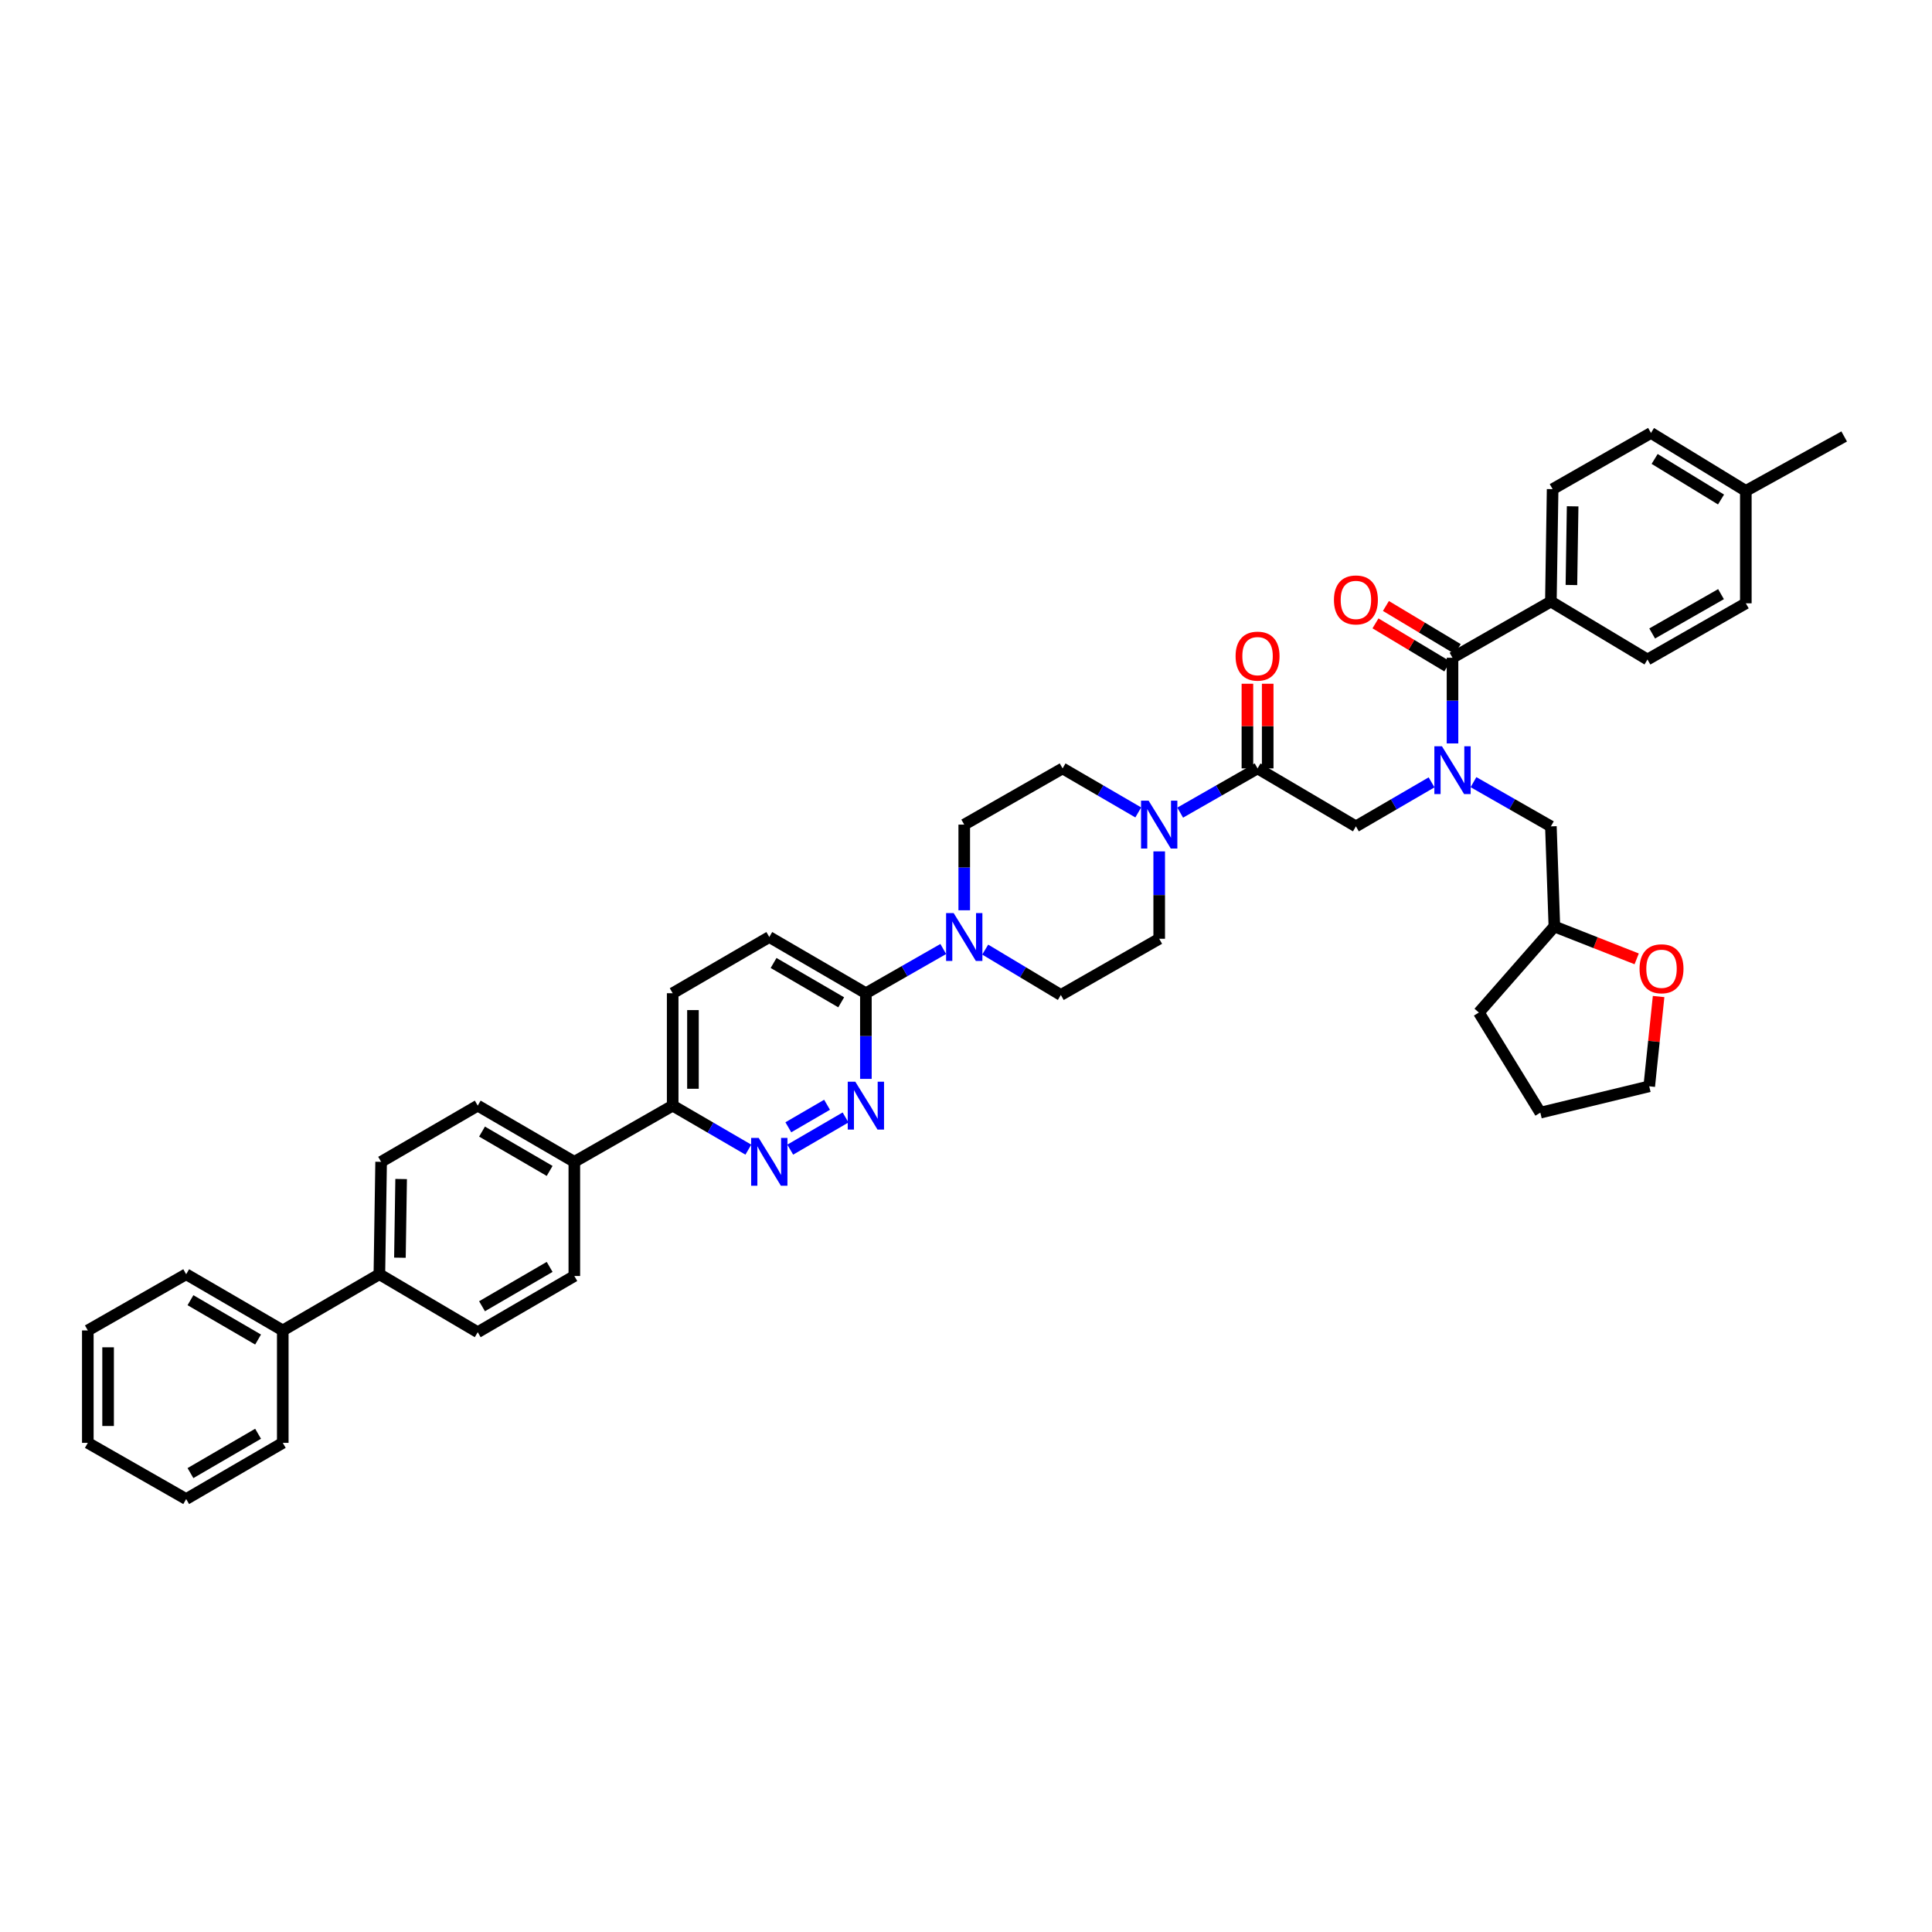 <?xml version='1.0' encoding='iso-8859-1'?>
<svg version='1.1' baseProfile='full'
              xmlns='http://www.w3.org/2000/svg'
                      xmlns:rdkit='http://www.rdkit.org/xml'
                      xmlns:xlink='http://www.w3.org/1999/xlink'
                  xml:space='preserve'
width='1000px' height='1000px' viewBox='0 0 1000 1000'>
<!-- END OF HEADER -->
<rect style='opacity:1.0;fill:#FFFFFF;stroke:none' width='1000' height='1000' x='0' y='0'> </rect>
<path class='bond-0' d='M 762.676,404.843 L 782.704,416.286' style='fill:none;fill-rule:evenodd;stroke:#0000FF;stroke-width:6px;stroke-linecap:butt;stroke-linejoin:miter;stroke-opacity:1' />
<path class='bond-0' d='M 782.704,416.286 L 802.731,427.728' style='fill:none;fill-rule:evenodd;stroke:#000000;stroke-width:6px;stroke-linecap:butt;stroke-linejoin:miter;stroke-opacity:1' />
<path class='bond-1' d='M 740.978,404.945 L 721.398,416.337' style='fill:none;fill-rule:evenodd;stroke:#0000FF;stroke-width:6px;stroke-linecap:butt;stroke-linejoin:miter;stroke-opacity:1' />
<path class='bond-1' d='M 721.398,416.337 L 701.819,427.728' style='fill:none;fill-rule:evenodd;stroke:#000000;stroke-width:6px;stroke-linecap:butt;stroke-linejoin:miter;stroke-opacity:1' />
<path class='bond-2' d='M 751.817,384.8 L 751.817,362.627' style='fill:none;fill-rule:evenodd;stroke:#0000FF;stroke-width:6px;stroke-linecap:butt;stroke-linejoin:miter;stroke-opacity:1' />
<path class='bond-2' d='M 751.817,362.627 L 751.817,340.454' style='fill:none;fill-rule:evenodd;stroke:#000000;stroke-width:6px;stroke-linecap:butt;stroke-linejoin:miter;stroke-opacity:1' />
<path class='bond-3' d='M 802.731,311.365 L 803.635,253.18' style='fill:none;fill-rule:evenodd;stroke:#000000;stroke-width:6px;stroke-linecap:butt;stroke-linejoin:miter;stroke-opacity:1' />
<path class='bond-3' d='M 813.361,302.8 L 813.993,262.07' style='fill:none;fill-rule:evenodd;stroke:#000000;stroke-width:6px;stroke-linecap:butt;stroke-linejoin:miter;stroke-opacity:1' />
<path class='bond-4' d='M 802.731,311.365 L 852.729,341.364' style='fill:none;fill-rule:evenodd;stroke:#000000;stroke-width:6px;stroke-linecap:butt;stroke-linejoin:miter;stroke-opacity:1' />
<path class='bond-5' d='M 802.731,311.365 L 751.817,340.454' style='fill:none;fill-rule:evenodd;stroke:#000000;stroke-width:6px;stroke-linecap:butt;stroke-linejoin:miter;stroke-opacity:1' />
<path class='bond-6' d='M 656.158,397.729 L 656.158,375.819' style='fill:none;fill-rule:evenodd;stroke:#000000;stroke-width:6px;stroke-linecap:butt;stroke-linejoin:miter;stroke-opacity:1' />
<path class='bond-6' d='M 656.158,375.819 L 656.158,353.908' style='fill:none;fill-rule:evenodd;stroke:#FF0000;stroke-width:6px;stroke-linecap:butt;stroke-linejoin:miter;stroke-opacity:1' />
<path class='bond-6' d='M 645.663,397.729 L 645.663,375.819' style='fill:none;fill-rule:evenodd;stroke:#000000;stroke-width:6px;stroke-linecap:butt;stroke-linejoin:miter;stroke-opacity:1' />
<path class='bond-6' d='M 645.663,375.819 L 645.663,353.908' style='fill:none;fill-rule:evenodd;stroke:#FF0000;stroke-width:6px;stroke-linecap:butt;stroke-linejoin:miter;stroke-opacity:1' />
<path class='bond-7' d='M 650.911,397.729 L 701.819,427.728' style='fill:none;fill-rule:evenodd;stroke:#000000;stroke-width:6px;stroke-linecap:butt;stroke-linejoin:miter;stroke-opacity:1' />
<path class='bond-8' d='M 650.911,397.729 L 630.886,409.171' style='fill:none;fill-rule:evenodd;stroke:#000000;stroke-width:6px;stroke-linecap:butt;stroke-linejoin:miter;stroke-opacity:1' />
<path class='bond-8' d='M 630.886,409.171 L 610.862,420.614' style='fill:none;fill-rule:evenodd;stroke:#0000FF;stroke-width:6px;stroke-linecap:butt;stroke-linejoin:miter;stroke-opacity:1' />
<path class='bond-9' d='M 754.517,335.954 L 735.932,324.803' style='fill:none;fill-rule:evenodd;stroke:#000000;stroke-width:6px;stroke-linecap:butt;stroke-linejoin:miter;stroke-opacity:1' />
<path class='bond-9' d='M 735.932,324.803 L 717.346,313.652' style='fill:none;fill-rule:evenodd;stroke:#FF0000;stroke-width:6px;stroke-linecap:butt;stroke-linejoin:miter;stroke-opacity:1' />
<path class='bond-9' d='M 749.117,344.954 L 730.532,333.803' style='fill:none;fill-rule:evenodd;stroke:#000000;stroke-width:6px;stroke-linecap:butt;stroke-linejoin:miter;stroke-opacity:1' />
<path class='bond-9' d='M 730.532,333.803 L 711.946,322.651' style='fill:none;fill-rule:evenodd;stroke:#FF0000;stroke-width:6px;stroke-linecap:butt;stroke-linejoin:miter;stroke-opacity:1' />
<path class='bond-10' d='M 803.635,253.18 L 854.549,224.09' style='fill:none;fill-rule:evenodd;stroke:#000000;stroke-width:6px;stroke-linecap:butt;stroke-linejoin:miter;stroke-opacity:1' />
<path class='bond-11' d='M 852.729,341.364 L 903.637,312.274' style='fill:none;fill-rule:evenodd;stroke:#000000;stroke-width:6px;stroke-linecap:butt;stroke-linejoin:miter;stroke-opacity:1' />
<path class='bond-11' d='M 855.159,327.888 L 890.794,307.525' style='fill:none;fill-rule:evenodd;stroke:#000000;stroke-width:6px;stroke-linecap:butt;stroke-linejoin:miter;stroke-opacity:1' />
<path class='bond-12' d='M 847.141,496.305 L 825.842,487.925' style='fill:none;fill-rule:evenodd;stroke:#FF0000;stroke-width:6px;stroke-linecap:butt;stroke-linejoin:miter;stroke-opacity:1' />
<path class='bond-12' d='M 825.842,487.925 L 804.544,479.546' style='fill:none;fill-rule:evenodd;stroke:#000000;stroke-width:6px;stroke-linecap:butt;stroke-linejoin:miter;stroke-opacity:1' />
<path class='bond-13' d='M 858.492,515.805 L 856.066,539.038' style='fill:none;fill-rule:evenodd;stroke:#FF0000;stroke-width:6px;stroke-linecap:butt;stroke-linejoin:miter;stroke-opacity:1' />
<path class='bond-13' d='M 856.066,539.038 L 853.639,562.272' style='fill:none;fill-rule:evenodd;stroke:#000000;stroke-width:6px;stroke-linecap:butt;stroke-linejoin:miter;stroke-opacity:1' />
<path class='bond-14' d='M 804.544,479.546 L 802.731,427.728' style='fill:none;fill-rule:evenodd;stroke:#000000;stroke-width:6px;stroke-linecap:butt;stroke-linejoin:miter;stroke-opacity:1' />
<path class='bond-15' d='M 804.544,479.546 L 765.455,524.093' style='fill:none;fill-rule:evenodd;stroke:#000000;stroke-width:6px;stroke-linecap:butt;stroke-linejoin:miter;stroke-opacity:1' />
<path class='bond-16' d='M 589.163,420.513 L 569.581,409.121' style='fill:none;fill-rule:evenodd;stroke:#0000FF;stroke-width:6px;stroke-linecap:butt;stroke-linejoin:miter;stroke-opacity:1' />
<path class='bond-16' d='M 569.581,409.121 L 549.998,397.729' style='fill:none;fill-rule:evenodd;stroke:#000000;stroke-width:6px;stroke-linecap:butt;stroke-linejoin:miter;stroke-opacity:1' />
<path class='bond-17' d='M 600.003,440.68 L 600.003,463.294' style='fill:none;fill-rule:evenodd;stroke:#0000FF;stroke-width:6px;stroke-linecap:butt;stroke-linejoin:miter;stroke-opacity:1' />
<path class='bond-17' d='M 600.003,463.294 L 600.003,485.907' style='fill:none;fill-rule:evenodd;stroke:#000000;stroke-width:6px;stroke-linecap:butt;stroke-linejoin:miter;stroke-opacity:1' />
<path class='bond-18' d='M 348.18,514.093 L 348.18,572.272' style='fill:none;fill-rule:evenodd;stroke:#000000;stroke-width:6px;stroke-linecap:butt;stroke-linejoin:miter;stroke-opacity:1' />
<path class='bond-18' d='M 358.675,522.82 L 358.675,563.545' style='fill:none;fill-rule:evenodd;stroke:#000000;stroke-width:6px;stroke-linecap:butt;stroke-linejoin:miter;stroke-opacity:1' />
<path class='bond-19' d='M 348.18,514.093 L 398.184,484.998' style='fill:none;fill-rule:evenodd;stroke:#000000;stroke-width:6px;stroke-linecap:butt;stroke-linejoin:miter;stroke-opacity:1' />
<path class='bond-20' d='M 348.18,572.272 L 367.762,583.664' style='fill:none;fill-rule:evenodd;stroke:#000000;stroke-width:6px;stroke-linecap:butt;stroke-linejoin:miter;stroke-opacity:1' />
<path class='bond-20' d='M 367.762,583.664 L 387.344,595.055' style='fill:none;fill-rule:evenodd;stroke:#0000FF;stroke-width:6px;stroke-linecap:butt;stroke-linejoin:miter;stroke-opacity:1' />
<path class='bond-21' d='M 348.18,572.272 L 297.272,601.361' style='fill:none;fill-rule:evenodd;stroke:#000000;stroke-width:6px;stroke-linecap:butt;stroke-linejoin:miter;stroke-opacity:1' />
<path class='bond-22' d='M 409.023,595.055 L 437.656,578.396' style='fill:none;fill-rule:evenodd;stroke:#0000FF;stroke-width:6px;stroke-linecap:butt;stroke-linejoin:miter;stroke-opacity:1' />
<path class='bond-22' d='M 408.04,583.484 L 428.084,571.823' style='fill:none;fill-rule:evenodd;stroke:#0000FF;stroke-width:6px;stroke-linecap:butt;stroke-linejoin:miter;stroke-opacity:1' />
<path class='bond-23' d='M 448.182,558.433 L 448.182,536.263' style='fill:none;fill-rule:evenodd;stroke:#0000FF;stroke-width:6px;stroke-linecap:butt;stroke-linejoin:miter;stroke-opacity:1' />
<path class='bond-23' d='M 448.182,536.263 L 448.182,514.093' style='fill:none;fill-rule:evenodd;stroke:#000000;stroke-width:6px;stroke-linecap:butt;stroke-linejoin:miter;stroke-opacity:1' />
<path class='bond-24' d='M 448.182,514.093 L 398.184,484.998' style='fill:none;fill-rule:evenodd;stroke:#000000;stroke-width:6px;stroke-linecap:butt;stroke-linejoin:miter;stroke-opacity:1' />
<path class='bond-24' d='M 435.404,518.8 L 400.405,498.433' style='fill:none;fill-rule:evenodd;stroke:#000000;stroke-width:6px;stroke-linecap:butt;stroke-linejoin:miter;stroke-opacity:1' />
<path class='bond-25' d='M 448.182,514.093 L 468.207,502.648' style='fill:none;fill-rule:evenodd;stroke:#000000;stroke-width:6px;stroke-linecap:butt;stroke-linejoin:miter;stroke-opacity:1' />
<path class='bond-25' d='M 468.207,502.648 L 488.231,491.204' style='fill:none;fill-rule:evenodd;stroke:#0000FF;stroke-width:6px;stroke-linecap:butt;stroke-linejoin:miter;stroke-opacity:1' />
<path class='bond-26' d='M 509.941,491.509 L 529.515,503.256' style='fill:none;fill-rule:evenodd;stroke:#0000FF;stroke-width:6px;stroke-linecap:butt;stroke-linejoin:miter;stroke-opacity:1' />
<path class='bond-26' d='M 529.515,503.256 L 549.089,515.002' style='fill:none;fill-rule:evenodd;stroke:#000000;stroke-width:6px;stroke-linecap:butt;stroke-linejoin:miter;stroke-opacity:1' />
<path class='bond-27' d='M 499.09,471.159 L 499.09,448.989' style='fill:none;fill-rule:evenodd;stroke:#0000FF;stroke-width:6px;stroke-linecap:butt;stroke-linejoin:miter;stroke-opacity:1' />
<path class='bond-27' d='M 499.09,448.989 L 499.09,426.819' style='fill:none;fill-rule:evenodd;stroke:#000000;stroke-width:6px;stroke-linecap:butt;stroke-linejoin:miter;stroke-opacity:1' />
<path class='bond-28' d='M 549.998,397.729 L 499.09,426.819' style='fill:none;fill-rule:evenodd;stroke:#000000;stroke-width:6px;stroke-linecap:butt;stroke-linejoin:miter;stroke-opacity:1' />
<path class='bond-29' d='M 197.269,601.361 L 196.365,659.546' style='fill:none;fill-rule:evenodd;stroke:#000000;stroke-width:6px;stroke-linecap:butt;stroke-linejoin:miter;stroke-opacity:1' />
<path class='bond-29' d='M 207.627,610.252 L 206.995,650.981' style='fill:none;fill-rule:evenodd;stroke:#000000;stroke-width:6px;stroke-linecap:butt;stroke-linejoin:miter;stroke-opacity:1' />
<path class='bond-30' d='M 197.269,601.361 L 247.273,572.272' style='fill:none;fill-rule:evenodd;stroke:#000000;stroke-width:6px;stroke-linecap:butt;stroke-linejoin:miter;stroke-opacity:1' />
<path class='bond-31' d='M 196.365,659.546 L 247.273,689.545' style='fill:none;fill-rule:evenodd;stroke:#000000;stroke-width:6px;stroke-linecap:butt;stroke-linejoin:miter;stroke-opacity:1' />
<path class='bond-32' d='M 196.365,659.546 L 146.361,688.635' style='fill:none;fill-rule:evenodd;stroke:#000000;stroke-width:6px;stroke-linecap:butt;stroke-linejoin:miter;stroke-opacity:1' />
<path class='bond-33' d='M 247.273,689.545 L 297.272,660.456' style='fill:none;fill-rule:evenodd;stroke:#000000;stroke-width:6px;stroke-linecap:butt;stroke-linejoin:miter;stroke-opacity:1' />
<path class='bond-33' d='M 249.495,676.11 L 284.494,655.747' style='fill:none;fill-rule:evenodd;stroke:#000000;stroke-width:6px;stroke-linecap:butt;stroke-linejoin:miter;stroke-opacity:1' />
<path class='bond-34' d='M 297.272,660.456 L 297.272,601.361' style='fill:none;fill-rule:evenodd;stroke:#000000;stroke-width:6px;stroke-linecap:butt;stroke-linejoin:miter;stroke-opacity:1' />
<path class='bond-35' d='M 297.272,601.361 L 247.273,572.272' style='fill:none;fill-rule:evenodd;stroke:#000000;stroke-width:6px;stroke-linecap:butt;stroke-linejoin:miter;stroke-opacity:1' />
<path class='bond-35' d='M 284.494,606.069 L 249.495,585.707' style='fill:none;fill-rule:evenodd;stroke:#000000;stroke-width:6px;stroke-linecap:butt;stroke-linejoin:miter;stroke-opacity:1' />
<path class='bond-36' d='M 146.361,688.635 L 96.363,659.546' style='fill:none;fill-rule:evenodd;stroke:#000000;stroke-width:6px;stroke-linecap:butt;stroke-linejoin:miter;stroke-opacity:1' />
<path class='bond-36' d='M 133.583,693.344 L 98.584,672.981' style='fill:none;fill-rule:evenodd;stroke:#000000;stroke-width:6px;stroke-linecap:butt;stroke-linejoin:miter;stroke-opacity:1' />
<path class='bond-37' d='M 146.361,688.635 L 146.361,746.82' style='fill:none;fill-rule:evenodd;stroke:#000000;stroke-width:6px;stroke-linecap:butt;stroke-linejoin:miter;stroke-opacity:1' />
<path class='bond-38' d='M 96.363,659.546 L 45.455,688.635' style='fill:none;fill-rule:evenodd;stroke:#000000;stroke-width:6px;stroke-linecap:butt;stroke-linejoin:miter;stroke-opacity:1' />
<path class='bond-39' d='M 45.455,688.635 L 45.455,746.82' style='fill:none;fill-rule:evenodd;stroke:#000000;stroke-width:6px;stroke-linecap:butt;stroke-linejoin:miter;stroke-opacity:1' />
<path class='bond-39' d='M 55.95,697.363 L 55.95,738.093' style='fill:none;fill-rule:evenodd;stroke:#000000;stroke-width:6px;stroke-linecap:butt;stroke-linejoin:miter;stroke-opacity:1' />
<path class='bond-40' d='M 45.455,746.82 L 96.363,775.91' style='fill:none;fill-rule:evenodd;stroke:#000000;stroke-width:6px;stroke-linecap:butt;stroke-linejoin:miter;stroke-opacity:1' />
<path class='bond-41' d='M 96.363,775.91 L 146.361,746.82' style='fill:none;fill-rule:evenodd;stroke:#000000;stroke-width:6px;stroke-linecap:butt;stroke-linejoin:miter;stroke-opacity:1' />
<path class='bond-41' d='M 98.584,762.475 L 133.583,742.112' style='fill:none;fill-rule:evenodd;stroke:#000000;stroke-width:6px;stroke-linecap:butt;stroke-linejoin:miter;stroke-opacity:1' />
<path class='bond-42' d='M 549.089,515.002 L 600.003,485.907' style='fill:none;fill-rule:evenodd;stroke:#000000;stroke-width:6px;stroke-linecap:butt;stroke-linejoin:miter;stroke-opacity:1' />
<path class='bond-43' d='M 853.639,562.272 L 797.273,575.91' style='fill:none;fill-rule:evenodd;stroke:#000000;stroke-width:6px;stroke-linecap:butt;stroke-linejoin:miter;stroke-opacity:1' />
<path class='bond-44' d='M 765.455,524.093 L 797.273,575.91' style='fill:none;fill-rule:evenodd;stroke:#000000;stroke-width:6px;stroke-linecap:butt;stroke-linejoin:miter;stroke-opacity:1' />
<path class='bond-45' d='M 903.637,312.274 L 903.637,254.089' style='fill:none;fill-rule:evenodd;stroke:#000000;stroke-width:6px;stroke-linecap:butt;stroke-linejoin:miter;stroke-opacity:1' />
<path class='bond-46' d='M 854.549,224.09 L 903.637,254.089' style='fill:none;fill-rule:evenodd;stroke:#000000;stroke-width:6px;stroke-linecap:butt;stroke-linejoin:miter;stroke-opacity:1' />
<path class='bond-46' d='M 856.439,237.546 L 890.801,258.545' style='fill:none;fill-rule:evenodd;stroke:#000000;stroke-width:6px;stroke-linecap:butt;stroke-linejoin:miter;stroke-opacity:1' />
<path class='bond-47' d='M 903.637,254.089 L 954.545,225.91' style='fill:none;fill-rule:evenodd;stroke:#000000;stroke-width:6px;stroke-linecap:butt;stroke-linejoin:miter;stroke-opacity:1' />
<path  class='atom-0' d='M 746.342 386.254
L 754.458 399.373
Q 755.263 400.668, 756.558 403.012
Q 757.852 405.356, 757.922 405.496
L 757.922 386.254
L 761.21 386.254
L 761.21 411.023
L 757.817 411.023
L 749.106 396.68
Q 748.091 395, 747.007 393.076
Q 745.957 391.152, 745.642 390.557
L 745.642 411.023
L 742.424 411.023
L 742.424 386.254
L 746.342 386.254
' fill='#0000FF'/>
<path  class='atom-3' d='M 639.541 339.614
Q 639.541 333.667, 642.479 330.344
Q 645.418 327.02, 650.911 327.02
Q 656.403 327.02, 659.342 330.344
Q 662.281 333.667, 662.281 339.614
Q 662.281 345.632, 659.307 349.06
Q 656.333 352.454, 650.911 352.454
Q 645.453 352.454, 642.479 349.06
Q 639.541 345.667, 639.541 339.614
M 650.911 349.655
Q 654.689 349.655, 656.718 347.136
Q 658.782 344.582, 658.782 339.614
Q 658.782 334.752, 656.718 332.303
Q 654.689 329.819, 650.911 329.819
Q 647.132 329.819, 645.068 332.268
Q 643.039 334.717, 643.039 339.614
Q 643.039 344.617, 645.068 347.136
Q 647.132 349.655, 650.911 349.655
' fill='#FF0000'/>
<path  class='atom-6' d='M 690.449 310.525
Q 690.449 304.578, 693.387 301.254
Q 696.326 297.931, 701.819 297.931
Q 707.311 297.931, 710.25 301.254
Q 713.189 304.578, 713.189 310.525
Q 713.189 316.542, 710.215 319.971
Q 707.241 323.364, 701.819 323.364
Q 696.361 323.364, 693.387 319.971
Q 690.449 316.577, 690.449 310.525
M 701.819 320.565
Q 705.597 320.565, 707.626 318.047
Q 709.69 315.493, 709.69 310.525
Q 709.69 305.662, 707.626 303.213
Q 705.597 300.729, 701.819 300.729
Q 698.04 300.729, 695.976 303.178
Q 693.947 305.627, 693.947 310.525
Q 693.947 315.528, 695.976 318.047
Q 698.04 320.565, 701.819 320.565
' fill='#FF0000'/>
<path  class='atom-9' d='M 848.63 501.434
Q 848.63 495.487, 851.569 492.164
Q 854.508 488.84, 860 488.84
Q 865.493 488.84, 868.432 492.164
Q 871.37 495.487, 871.37 501.434
Q 871.37 507.452, 868.397 510.88
Q 865.423 514.274, 860 514.274
Q 854.543 514.274, 851.569 510.88
Q 848.63 507.487, 848.63 501.434
M 860 511.475
Q 863.779 511.475, 865.808 508.956
Q 867.872 506.402, 867.872 501.434
Q 867.872 496.572, 865.808 494.123
Q 863.779 491.639, 860 491.639
Q 856.222 491.639, 854.158 494.088
Q 852.129 496.537, 852.129 501.434
Q 852.129 506.437, 854.158 508.956
Q 856.222 511.475, 860 511.475
' fill='#FF0000'/>
<path  class='atom-11' d='M 594.528 414.434
L 602.644 427.553
Q 603.449 428.848, 604.743 431.192
Q 606.037 433.536, 606.107 433.676
L 606.107 414.434
L 609.396 414.434
L 609.396 439.203
L 606.002 439.203
L 597.291 424.86
Q 596.277 423.18, 595.192 421.256
Q 594.143 419.332, 593.828 418.737
L 593.828 439.203
L 590.609 439.203
L 590.609 414.434
L 594.528 414.434
' fill='#0000FF'/>
<path  class='atom-14' d='M 392.709 588.977
L 400.825 602.096
Q 401.63 603.39, 402.924 605.734
Q 404.219 608.078, 404.289 608.218
L 404.289 588.977
L 407.577 588.977
L 407.577 613.746
L 404.184 613.746
L 395.473 599.402
Q 394.458 597.723, 393.374 595.799
Q 392.324 593.875, 392.009 593.28
L 392.009 613.746
L 388.791 613.746
L 388.791 588.977
L 392.709 588.977
' fill='#0000FF'/>
<path  class='atom-15' d='M 442.707 559.887
L 450.824 573.006
Q 451.628 574.301, 452.923 576.645
Q 454.217 578.989, 454.287 579.129
L 454.287 559.887
L 457.576 559.887
L 457.576 584.656
L 454.182 584.656
L 445.471 570.313
Q 444.457 568.633, 443.372 566.709
Q 442.323 564.785, 442.008 564.19
L 442.008 584.656
L 438.789 584.656
L 438.789 559.887
L 442.707 559.887
' fill='#0000FF'/>
<path  class='atom-18' d='M 493.615 472.613
L 501.732 485.732
Q 502.536 487.027, 503.831 489.371
Q 505.125 491.715, 505.195 491.854
L 505.195 472.613
L 508.484 472.613
L 508.484 497.382
L 505.09 497.382
L 496.379 483.038
Q 495.365 481.359, 494.28 479.435
Q 493.231 477.511, 492.916 476.916
L 492.916 497.382
L 489.697 497.382
L 489.697 472.613
L 493.615 472.613
' fill='#0000FF'/>
</svg>
